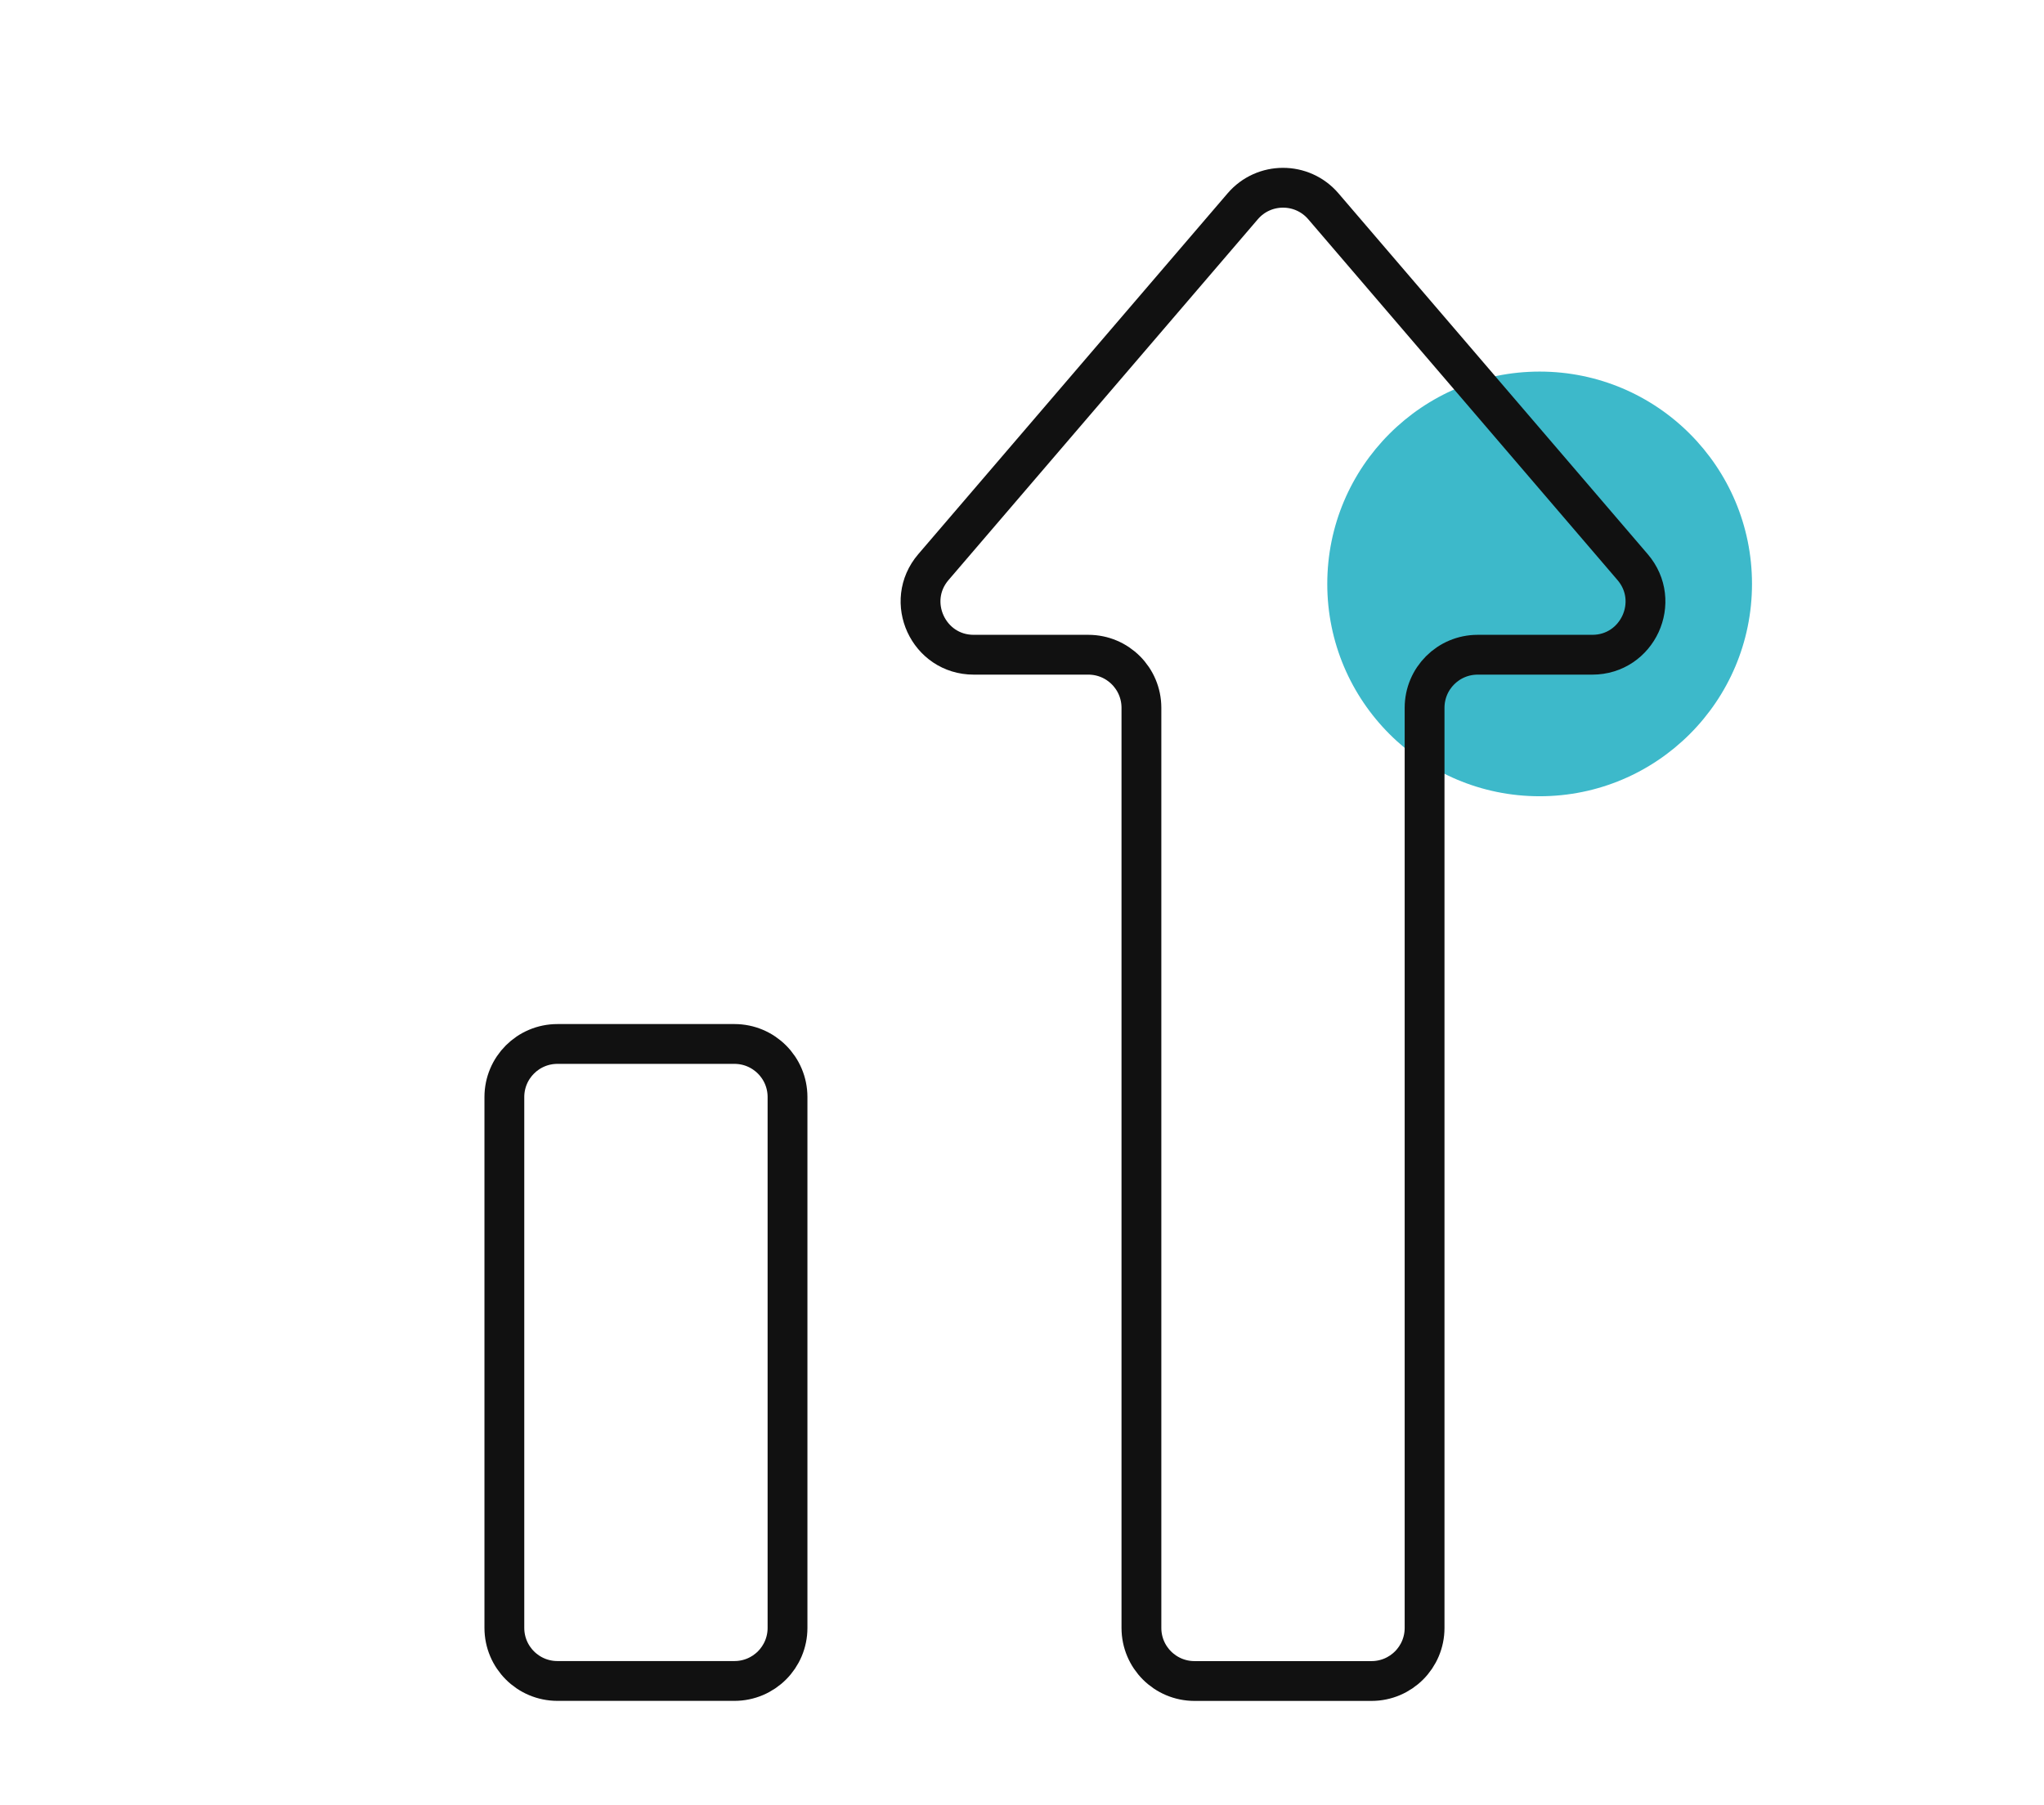 <svg fill="none" height="68" viewBox="0 0 77 68" width="77" xmlns="http://www.w3.org/2000/svg"><circle cx="58" cy="22" fill="#3db9ca" r="8"/><g stroke="#111" stroke-linecap="round" stroke-linejoin="round" stroke-miterlimit="10" stroke-width="1.5"><path d="m27.667 39.333h-6.667c-1.105 0-2 .895-2 2v20c0 1.105.895 2 2 2h6.667c1.105 0 2-.895 2-2v-20c0-1.105-.895-2-2-2z"/><path d="m49.852 7.772c-.798-.931-2.239-.931-3.037 0l-11.652 13.594c-1.112 1.297-.19 3.302 1.518 3.302h4.318c1.105 0 2 .895 2 2v34.667c0 1.105.895 2 2 2h6.667c1.105 0 2-.895 2-2v-34.667c0-1.105.895-2 2-2h4.318c1.709 0 2.631-2.004 1.518-3.302z"/></g></svg>